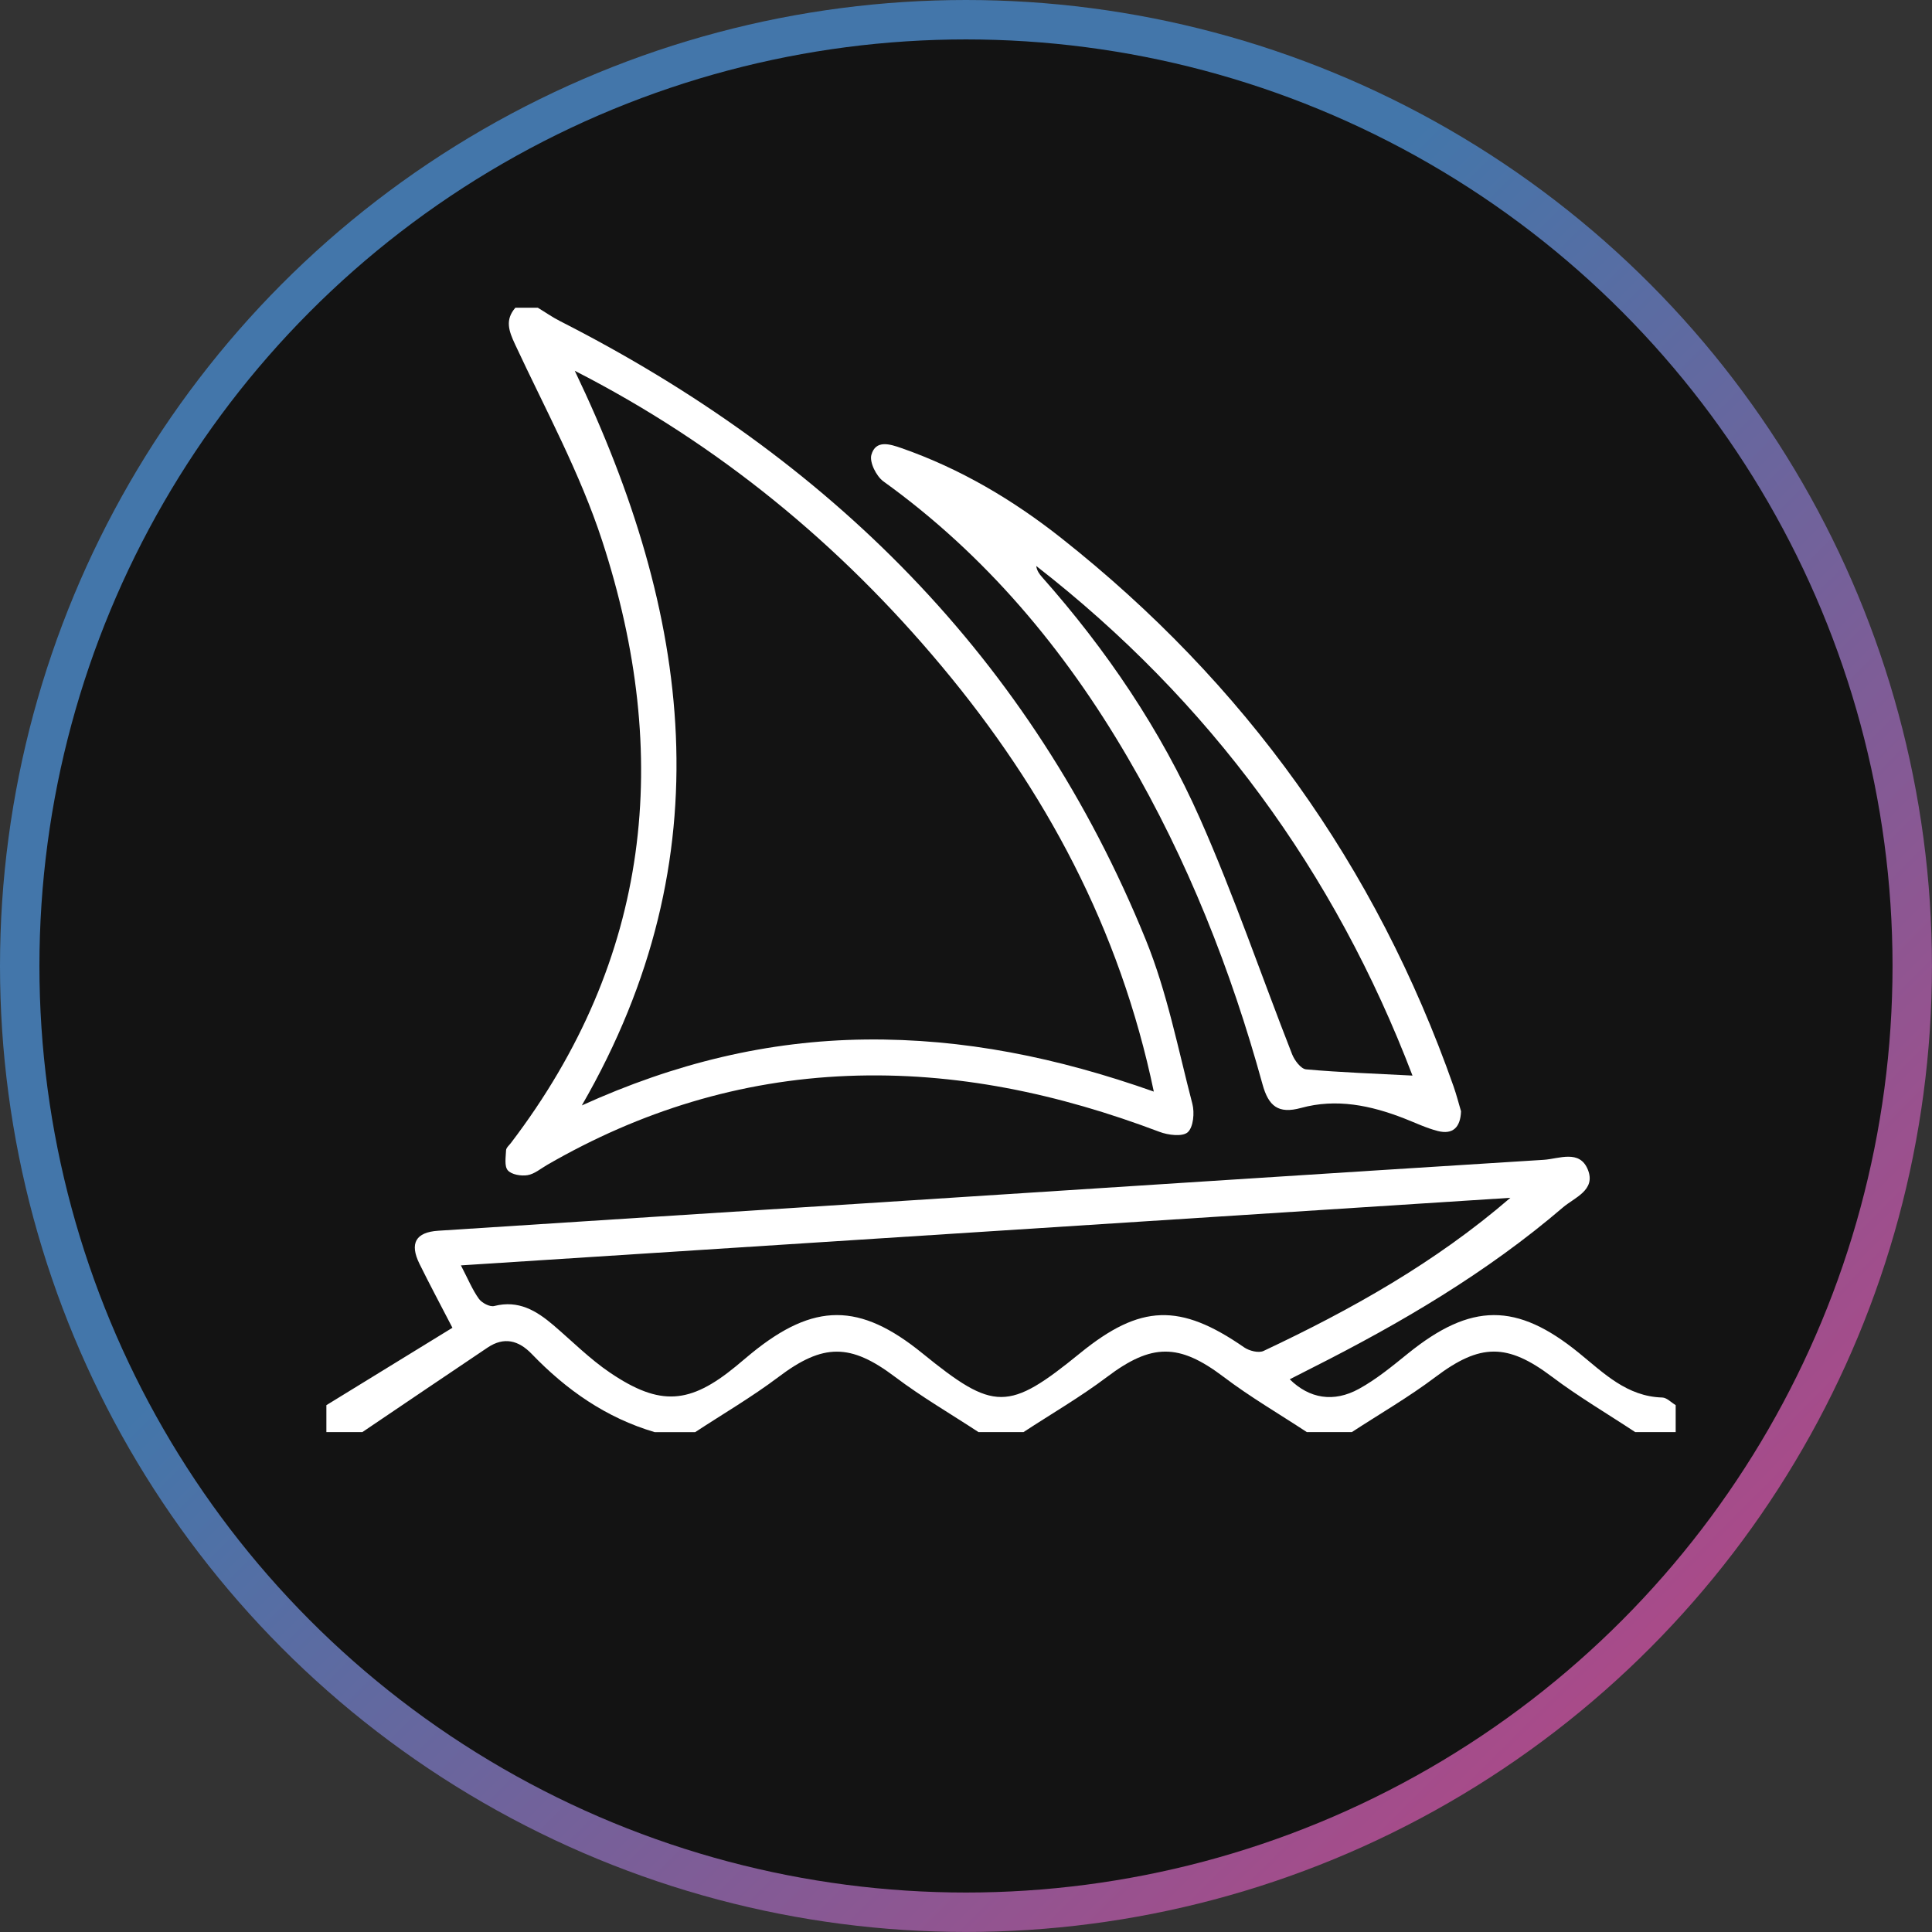 <svg xmlns="http://www.w3.org/2000/svg" xmlns:xlink="http://www.w3.org/1999/xlink" id="Capa_2" data-name="Capa 2" viewBox="0 0 444.03 444.03"><rect x="0" y="0" width="444.03" height="444.03" fill="#333333" stroke="none"/><defs><style>      .cls-1 {        fill: #131313;      }      .cls-1, .cls-2, .cls-3 {        stroke-width: 0px;      }      .cls-2 {        fill: url(#Degradado_sin_nombre_11);      }      .cls-3 {        fill: #fff;      }    </style><linearGradient id="Degradado_sin_nombre_11" data-name="Degradado sin nombre 11" x1="71.14" y1="71.14" x2="385.11" y2="385.11" gradientUnits="userSpaceOnUse"><stop offset="0" stop-color="#4376aa"></stop><stop offset=".34" stop-color="#4376aa"></stop><stop offset="1" stop-color="#ac4988"></stop></linearGradient></defs><g id="Capa_1-2" data-name="Capa 1"><g><circle class="cls-2" cx="222.01" cy="222.01" r="222.01"></circle><circle class="cls-1" cx="222.01" cy="222.01" r="212.95"></circle><g><path class="cls-3" d="M75.01,322.95c9.56-5.87,19.12-11.74,28.97-17.79-2.89-5.58-5.31-10.1-7.57-14.69-2.31-4.7-.9-7.27,4.31-7.61,32.64-2.14,65.28-4.19,97.92-6.29,52.05-3.35,104.1-6.75,156.16-10.01,3.49-.22,8.24-2.44,10.14,2.27,1.9,4.71-3.09,6.4-5.73,8.67-17.5,14.99-37.21,26.57-57.71,36.91-1.68.85-3.35,1.71-5.08,2.59,4.47,4.41,10.05,5.43,15.93,2.19,4.03-2.22,7.66-5.22,11.26-8.13,14.48-11.69,24.95-11.77,39.27-.12,5.72,4.65,11.02,10.02,19.16,10.25,1.04.03,2.05,1.14,3.08,1.75v6.2h-9.3c-6.39-4.22-13.02-8.12-19.13-12.72-10.26-7.74-16.5-7.71-26.81.08-6.1,4.6-12.77,8.45-19.19,12.64h-10.34c-6.4-4.21-13.05-8.08-19.14-12.7-10.23-7.74-16.51-7.74-26.81.04-6.1,4.6-12.76,8.46-19.17,12.66h-10.34c-6.4-4.2-13.06-8.07-19.16-12.67-10.27-7.76-16.54-7.76-26.81,0-6.1,4.6-12.75,8.48-19.15,12.68h-9.3c-11.15-3.28-20.31-9.7-28.27-17.98-3.03-3.14-6.37-3.98-10.12-1.47-9.62,6.45-19.2,12.96-28.8,19.44h-8.27c0-2.07,0-4.13,0-6.2ZM347.13,275.29c-80.16,5.16-160.31,10.32-241.2,15.53,1.67,3.21,2.65,5.62,4.13,7.68.68.95,2.52,1.92,3.53,1.66,5.57-1.42,9.68,1.06,13.61,4.41,4.31,3.69,8.36,7.77,13.03,10.93,11.5,7.76,18.31,7.22,28.93-1.51,1.2-.98,2.36-2,3.57-2.98,14.36-11.69,24.85-11.69,39.24,0,16.52,13.42,19.76,13.42,36.3-.04,13.85-11.26,22.93-11.52,37.68-1.3,1.16.8,3.32,1.35,4.46.81,20.11-9.47,39.44-20.28,56.73-35.2Z"></path><path class="cls-3" d="M123.6,70.72c1.71,1.03,3.35,2.19,5.13,3.09,61.77,31.43,108.3,77.43,134.63,142.24,4.88,12.02,7.39,25.02,10.68,37.64.53,2.04.24,5.35-1.06,6.53-1.21,1.08-4.51.67-6.5-.09-23.1-8.74-46.8-13.84-71.65-12.85-24.77.99-47.69,8.09-69.07,20.44-1.49.86-2.93,2.11-4.53,2.37-1.47.24-3.66-.13-4.52-1.11-.83-.95-.47-3.04-.4-4.62.03-.58.71-1.14,1.13-1.69,32.2-42.3,37.07-89,20.96-138.37-5.08-15.58-13.07-30.23-20.03-45.17-1.45-3.11-2.33-5.61.07-8.4,1.72,0,3.45,0,5.17,0ZM265.18,250.89c-7.83-37.52-24.96-69.26-48.66-97.66-23.57-28.24-51.47-51.16-84.42-68.01,26.7,55.76,34.72,111.51,1.62,168.84,21.41-9.72,42.74-14.89,65.21-15.15,22.47-.25,44.08,4.13,66.25,11.97Z"></path><path class="cls-3" d="M335.79,255.39c-.13,3.75-1.92,5.42-5.34,4.55-2.65-.68-5.16-1.89-7.72-2.89-7.69-3-15.58-4.65-23.73-2.41-5.19,1.42-7.45-.38-8.84-5.44-7.24-26.33-17.23-51.56-31.03-75.18-14.5-24.83-32.6-46.46-56.09-63.38-1.64-1.18-3.25-4.42-2.77-6.11,1-3.53,4.28-2.46,6.95-1.53,13.48,4.71,25.62,11.9,36.74,20.7,42.13,33.31,72.26,75.27,90.11,125.98.68,1.94,1.19,3.95,1.72,5.73ZM324.63,247.2c-17.83-46.73-46.54-86.04-86.47-117.12.14,1.06.7,1.84,1.32,2.54,14.82,16.72,27.28,35.12,36.3,55.49,7.85,17.71,14.1,36.13,21.18,54.18.55,1.41,2.03,3.38,3.22,3.48,7.93.71,15.89.98,24.43,1.43Z"></path></g></g></g></svg>